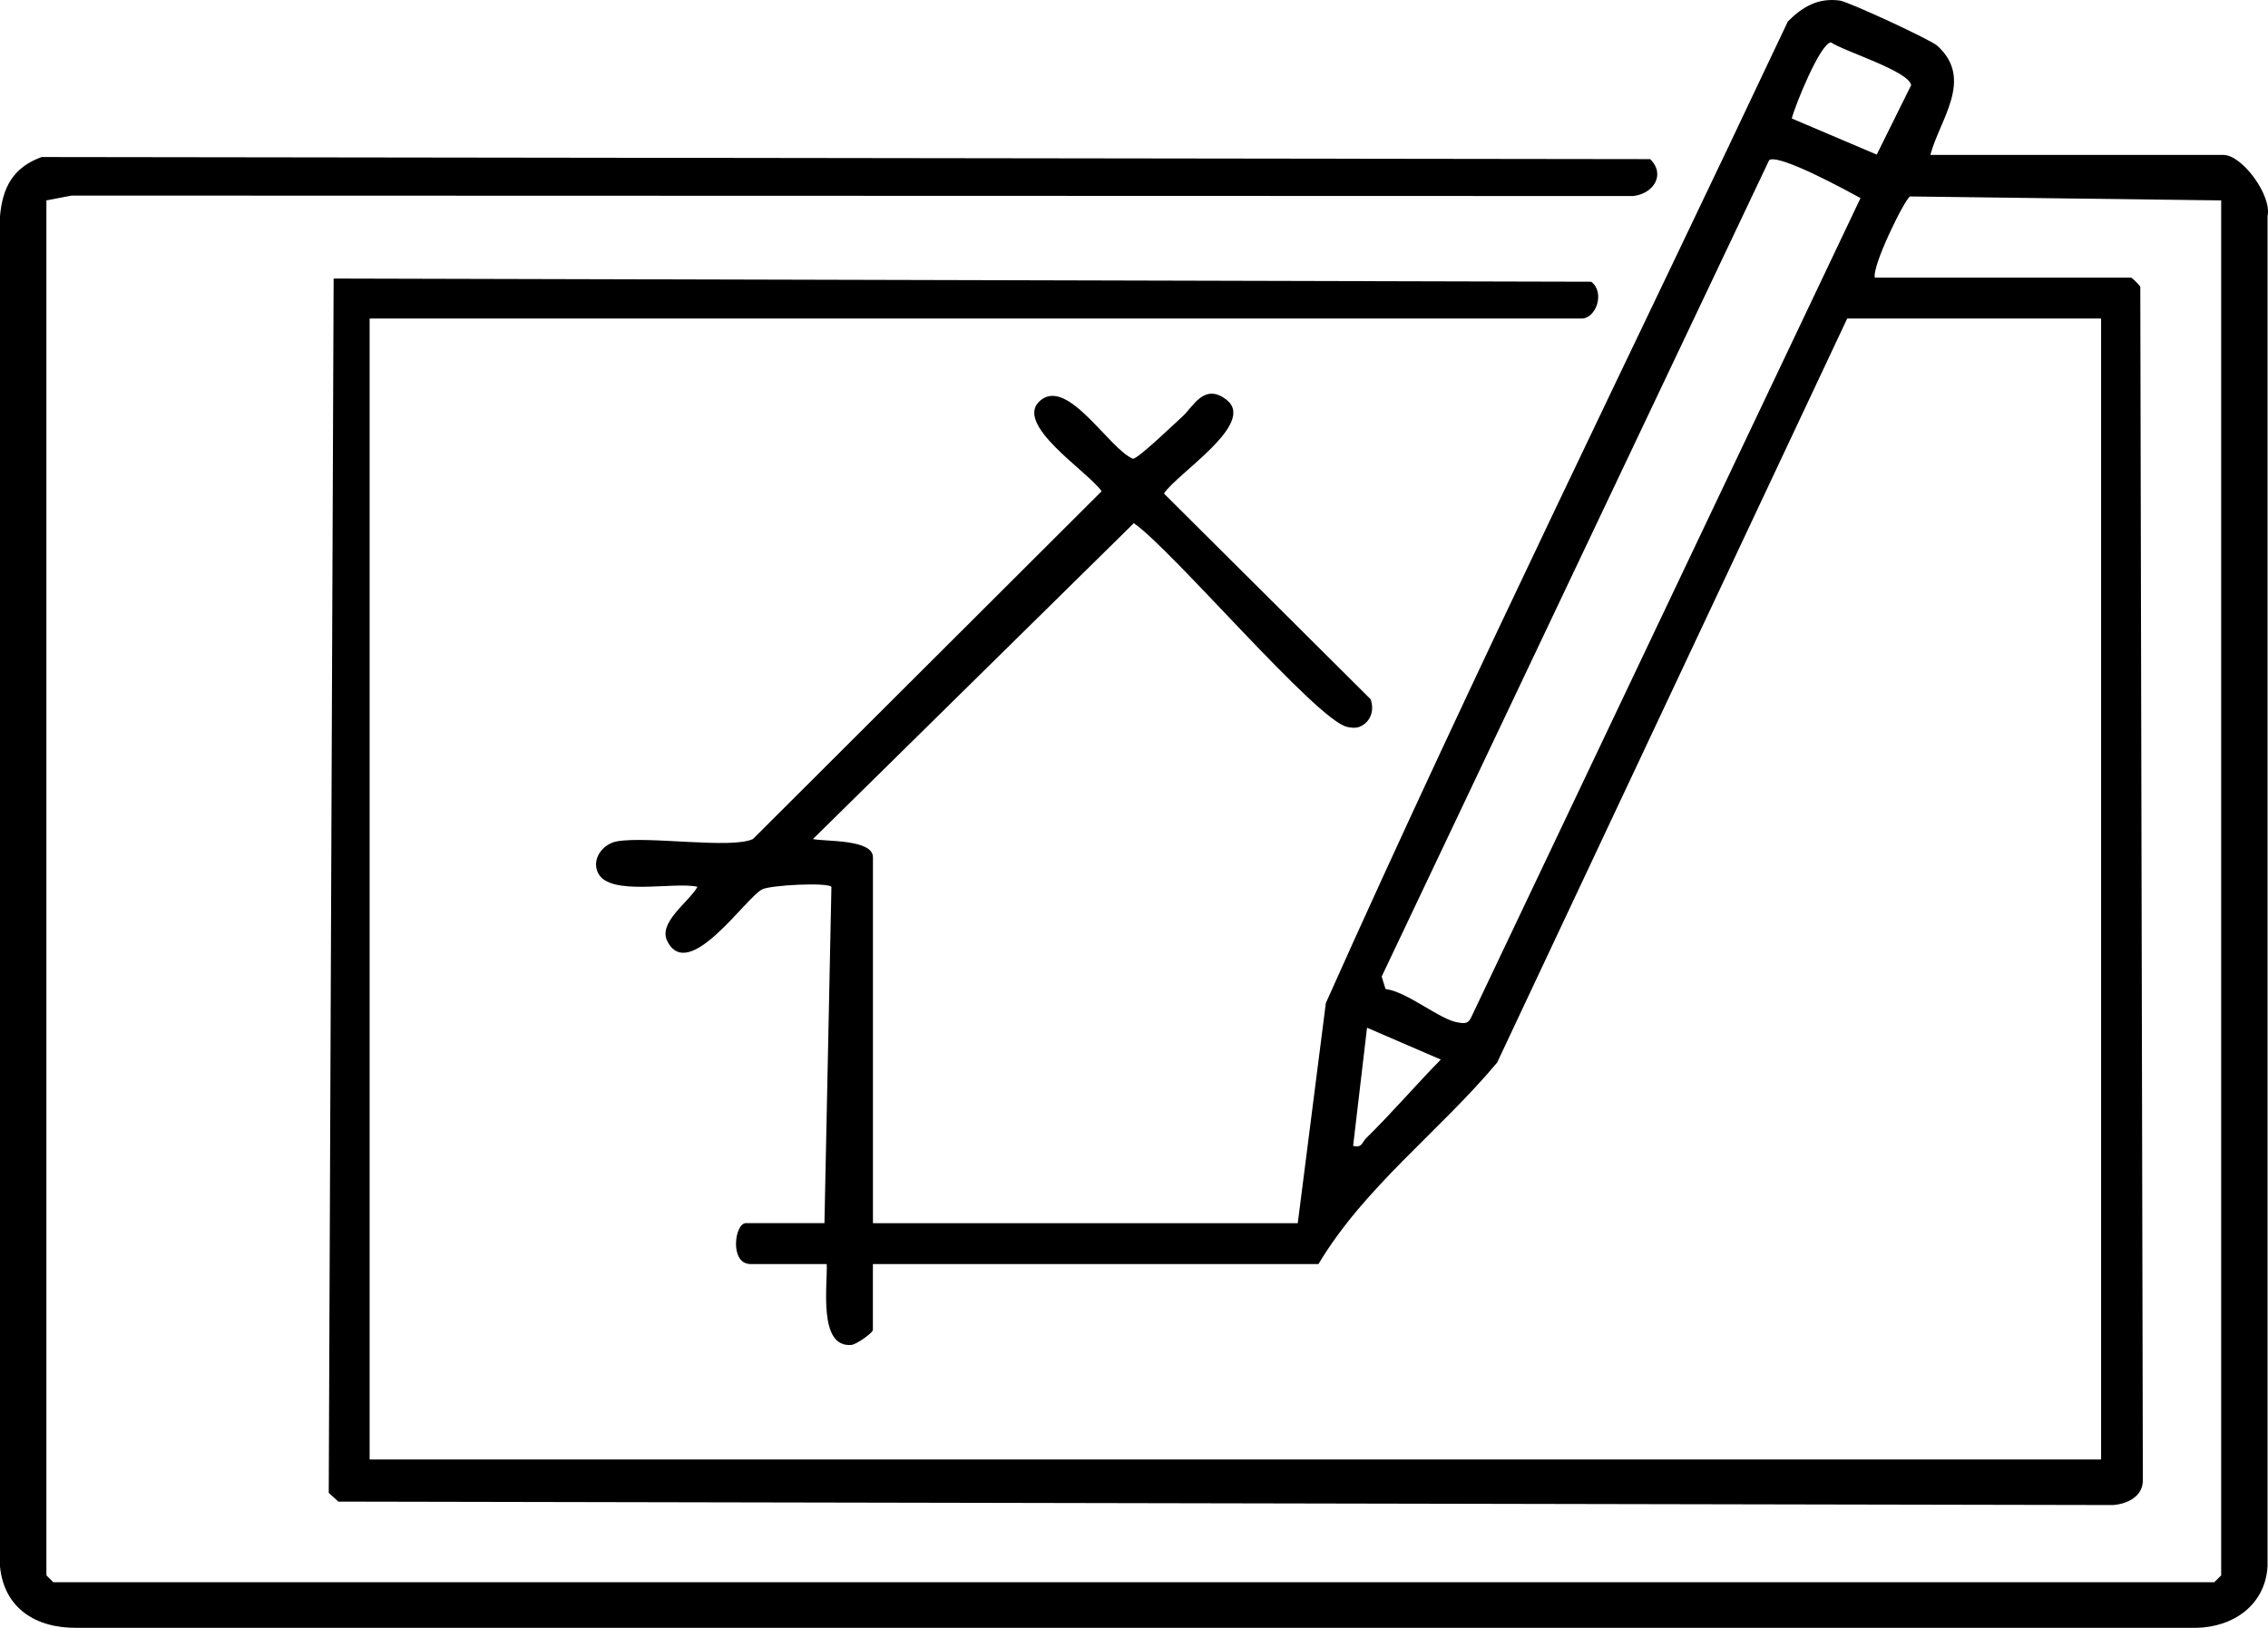 <svg xmlns="http://www.w3.org/2000/svg" width="39" height="28" viewBox="0 0 39 28" fill="none"><g clip-path="url(#clip0_629_1375)"><path d="M33.193 2.665H38.235C38.557 2.665 39.071 3.367 38.992 3.717V26.945C38.951 27.606 38.404 27.99 37.761 27.999H1.311C0.613 28.003 0.071 27.662 0 26.945V3.717C0.045 3.22 0.225 2.88 0.716 2.701L28.376 2.737C28.652 3.011 28.421 3.342 28.076 3.372L1.231 3.364L0.798 3.447V27.097L0.917 27.215H38.076L38.195 27.097V3.447L32.846 3.379C32.762 3.407 32.184 4.579 32.24 4.776H36.647C36.66 4.776 36.786 4.896 36.804 4.934L36.848 25.459C36.852 25.737 36.579 25.872 36.33 25.887L5.818 25.828L5.653 25.677L5.737 4.791L27.363 4.846C27.606 5.034 27.442 5.479 27.197 5.479H6.356V25.104H36.13V5.479H31.764L25.744 18.277C24.751 19.463 23.467 20.412 22.672 21.742H15.01V22.875C15.01 22.924 14.729 23.124 14.641 23.133C14.06 23.187 14.235 22.075 14.216 21.742H12.906C12.541 21.742 12.631 21.038 12.827 21.038H14.177L14.297 15.253C14.213 15.173 13.254 15.225 13.109 15.296C12.823 15.435 11.845 16.911 11.476 16.191C11.309 15.868 11.843 15.52 11.994 15.253C11.591 15.16 10.489 15.424 10.285 15.018C10.167 14.783 10.358 14.518 10.606 14.472C11.133 14.375 12.583 14.608 12.948 14.431L18.943 8.45C18.721 8.117 17.389 7.281 17.901 6.879C18.375 6.507 19.077 7.727 19.483 7.891C19.581 7.882 20.194 7.289 20.334 7.163C20.514 7.002 20.706 6.574 21.093 6.878C21.611 7.285 20.235 8.146 20.015 8.489L23.569 12.027C23.636 12.216 23.574 12.424 23.371 12.504C23.303 12.527 23.238 12.518 23.169 12.504C22.649 12.401 20.16 9.455 19.497 8.999L13.979 14.432C14.185 14.477 15.011 14.431 15.011 14.745V21.039H22.316L22.799 17.253C25.332 11.582 28.091 5.994 30.743 0.37C30.995 0.116 31.265 -0.042 31.639 0.01C31.789 0.031 33.2 0.683 33.314 0.787C33.948 1.364 33.357 2.049 33.194 2.665H33.193ZM30.811 2.038L32.272 2.659L32.864 1.464C32.816 1.218 31.72 0.888 31.485 0.729C31.299 0.744 30.867 1.816 30.811 2.038ZM30.423 2.753L23.759 16.797L23.825 17.011C24.2 17.057 24.761 17.541 25.072 17.587C25.166 17.601 25.235 17.616 25.289 17.518L31.993 3.407C31.753 3.276 30.599 2.644 30.422 2.753H30.423ZM24.776 18.225L23.507 17.677L23.268 19.709C23.424 19.749 23.421 19.646 23.491 19.578C23.931 19.147 24.344 18.664 24.776 18.224L24.776 18.225Z" fill="black"></path></g><defs><clipPath id="clip0_629_1375"><rect width="39" height="28" fill="white"></rect></clipPath></defs></svg>